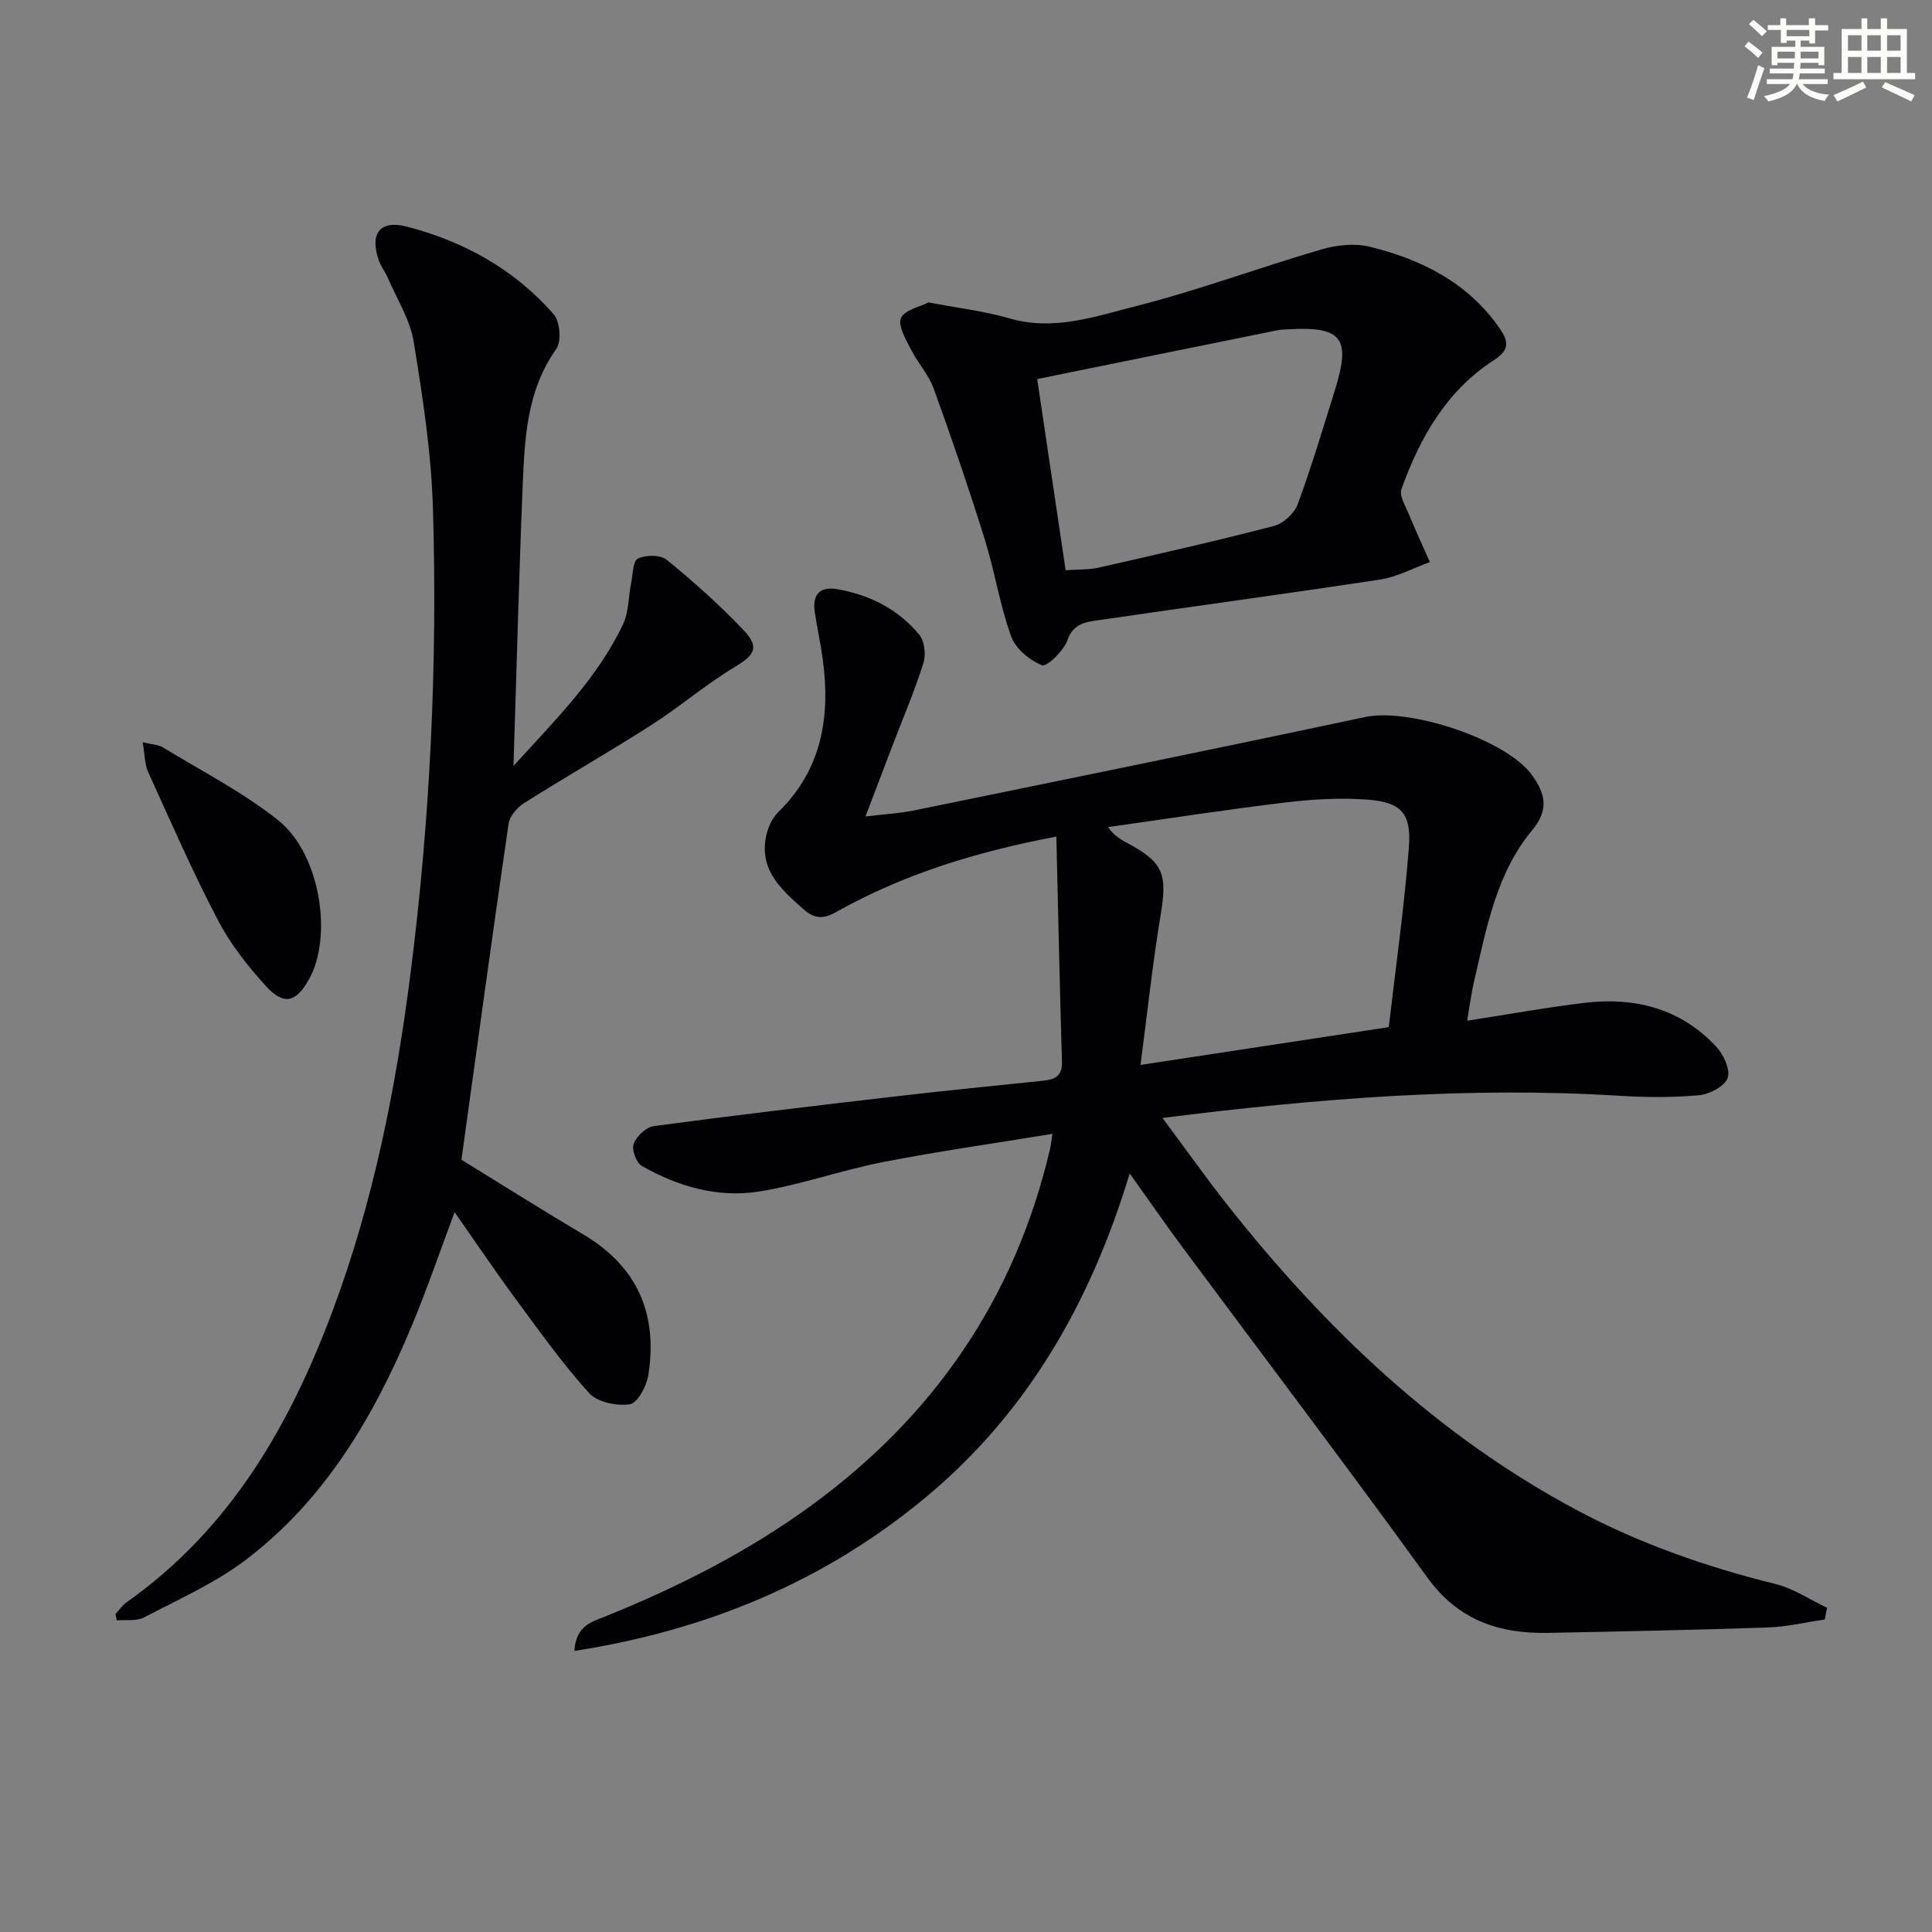 <svg enable-background="new 0 0 400 400" viewBox="0 0 400 400" xmlns="http://www.w3.org/2000/svg"><rect x="0" y="0" width="400" height="400" fill="#808080" stroke="none"/><g fill="#010103"><path d="m118.92 341.81c.32-5.3 3.69-6.05 6.47-7.17 15.01-6.06 29.36-13.32 42.49-22.88 25.48-18.55 42.24-42.94 49.48-73.72.22-.91.31-1.86.54-3.29-12.02 1.97-23.63 3.61-35.12 5.85-8.61 1.68-16.98 4.71-25.62 6.09-8.53 1.36-16.79-1.02-24.28-5.3-1.15-.66-2.14-3.38-1.69-4.58.59-1.56 2.57-3.44 4.15-3.66 16.78-2.25 33.59-4.24 50.41-6.19 10.06-1.17 20.14-2.16 30.22-3.21 2.4-.25 3.99-.91 3.9-3.92-.47-15.41-.78-30.83-1.16-46.62-16.79 3.17-31.77 7.85-45.64 15.64-2.58 1.45-4.42 1.41-6.65-.55-4.86-4.26-9.6-8.51-7.62-15.92.41-1.53 1.22-3.16 2.34-4.25 9.08-8.88 10.82-19.83 9.19-31.75-.45-3.29-1.19-6.53-1.66-9.82-.49-3.44 1.11-5.18 4.57-4.59 6.76 1.15 12.7 4.13 17.08 9.44 1.11 1.34 1.42 4.15.86 5.89-1.85 5.83-4.27 11.49-6.46 17.22-1.71 4.46-3.4 8.93-5.53 14.52 4.06-.49 7.09-.64 10.02-1.24 31.19-6.39 62.39-12.75 93.53-19.36 9.02-1.92 29.16 4.64 34.47 12.07 2.62 3.67 3.66 6.99-.03 11.43-7.42 8.94-9.44 20.33-12.01 31.33-.56 2.4-.86 4.86-1.41 8.06 8.48-1.31 16.41-2.76 24.4-3.71 10.41-1.23 19.85 1.22 27.19 9.1 1.51 1.62 2.94 4.77 2.33 6.48s-3.73 3.35-5.88 3.55c-5.45.5-10.99.46-16.47.12-31.32-1.94-62.39.53-94.65 4.59 4.84 6.5 9.01 12.39 13.47 18.05 20.21 25.58 43.42 47.75 72.46 63.22 12.99 6.91 26.74 11.7 41.01 15.23 3.73.92 7.12 3.24 10.66 4.91-.16.81-.33 1.62-.49 2.43-3.92.57-7.84 1.52-11.78 1.65-15.13.52-30.28.82-45.42 1.12-10.14.2-18.62-2.56-25.04-11.42-16.67-23.04-33.86-45.69-50.81-68.53-3.46-4.66-6.76-9.45-10.85-15.17-8.19 27.05-21.43 49.93-42.69 67.44-20.91 17.23-45.05 27.17-72.28 31.42zm117.21-121.33c17.83-2.71 34.15-5.2 51.4-7.82 1.45-12.57 3.21-24.85 4.16-37.19.55-7.16-1.61-9.42-8.74-9.93-5.58-.4-11.29-.06-16.86.61-12.26 1.47-24.46 3.37-36.69 5.09 1.31 1.84 2.68 2.59 4.05 3.33 7.42 3.98 8.25 6.39 6.86 14.78-1.65 9.92-2.71 19.94-4.18 31.13z"/><path d="m106.31 158.58c8.55-9.42 17.32-18.06 22.67-29.3 1.21-2.55 1.12-5.71 1.69-8.58.36-1.78.37-4.56 1.4-5.05 1.64-.78 4.66-.81 5.96.24 5.53 4.51 10.9 9.3 15.82 14.47 3.52 3.7 2.44 5.24-1.87 7.83-5.95 3.57-11.27 8.18-17.13 11.92-8.66 5.54-17.61 10.65-26.31 16.14-1.44.91-3.01 2.7-3.24 4.27-3.31 22.66-6.4 45.34-9.55 68.03-.09.63-.17 1.27-.21 1.57 8.62 5.3 16.91 10.52 25.32 15.52 11.21 6.66 15.36 16.57 13.36 29.12-.36 2.25-2.25 5.74-3.83 5.98-2.71.4-6.72-.43-8.43-2.32-5.55-6.16-10.39-12.96-15.32-19.65-4.21-5.71-8.18-11.61-12.52-17.8-3.06 8.17-5.72 15.99-8.9 23.6-7.78 18.66-17.9 35.87-34.25 48.32-6.4 4.87-13.98 8.22-21.17 11.99-1.55.81-3.72.43-5.6.6-.1-.43-.2-.87-.3-1.3.77-.82 1.41-1.81 2.31-2.44 21.44-15.13 33.84-36.67 42.75-60.6 8.39-22.52 13.02-45.93 16.05-69.72 4.07-31.92 5.57-63.96 4.63-96.08-.34-11.56-2.12-23.14-3.99-34.58-.75-4.6-3.49-8.88-5.38-13.28-.52-1.21-1.39-2.28-1.82-3.51-1.97-5.62.18-8.51 5.83-7.04 11.81 3.08 22.28 8.87 30.36 18.15 1.31 1.5 1.64 5.62.53 7.18-6.09 8.55-6.53 18.35-6.95 28.1-.78 19.09-1.26 38.21-1.91 58.22z"/><path d="m192.25 62.61c6.09 1.17 11.58 1.8 16.81 3.32 9.07 2.63 17.58-.37 25.95-2.5 13-3.3 25.63-8 38.52-11.77 3.15-.92 6.88-1.35 10-.59 10.7 2.62 20.28 7.36 26.87 16.79 1.94 2.78 2.27 4.54-1.14 6.74-9.8 6.32-15.27 16.02-19.11 26.67-.48 1.34.8 3.41 1.48 5.05 1.39 3.39 2.93 6.71 4.41 10.06-3.42 1.23-6.74 3.06-10.27 3.6-19.53 2.98-39.11 5.6-58.66 8.47-2.48.36-4.92.73-6.09 4.06-.78 2.22-4.28 5.62-5.28 5.22-2.58-1.01-5.5-3.46-6.41-6.01-2.35-6.53-3.4-13.52-5.48-20.17-3.27-10.44-6.81-20.81-10.54-31.1-1.05-2.91-3.33-5.35-4.74-8.16-1.04-2.07-2.73-4.93-2.02-6.46.79-1.7 3.95-2.32 5.7-3.22zm22.49 15.87c2.01 13.53 3.93 26.42 5.89 39.58 2.63-.19 4.83-.08 6.9-.55 12.12-2.76 24.25-5.5 36.27-8.63 1.93-.5 4.18-2.6 4.88-4.49 2.87-7.78 5.24-15.74 7.71-23.66 3.37-10.78 1.45-13.21-9.8-12.54-.66.04-1.34.03-1.99.16-16.38 3.31-32.75 6.65-49.86 10.13z"/><path d="m29.54 153.68c2.01.48 3.25.48 4.15 1.03 8.05 4.92 16.56 9.28 23.9 15.11 8.74 6.95 11.39 24.14 6.33 33.04-2.68 4.7-5.18 5.35-8.9 1.26-3.77-4.14-7.34-8.7-9.92-13.64-5.22-10-9.76-20.36-14.43-30.65-.74-1.65-.69-3.67-1.13-6.15z"/></g><path d="m361.2 9.6.8-1c.9.7 1.9 1.4 2.9 2.3l-.9 1.1c-1-1-2-1.8-2.8-2.4zm.5 10.6c.9-2.1 1.6-4.3 2.3-6.7.4.2.8.4 1.3.6-.7 2.1-1.5 4.3-2.2 6.6zm.4-15.2.9-.9c1 .8 2 1.6 2.8 2.4l-1 1c-.9-.9-1.8-1.7-2.7-2.5zm12.5-1.2h1.2v1.4h2.7v1.1h-2.7v2.7h-1.2v-.6h-1.8v1.3h4.9v3.8h-1.2v-.5h-3.7c0 .4-.1.9-.1 1.2h5.1v1h-5.2c0 .5-.1.9-.2 1.2h6v1h-5.2c1.1 1.3 2.9 2 5.5 2.2-.4.4-.7.8-.9 1.3-2.9-.5-4.8-1.6-5.7-3.5h-.1c-.8 1.7-2.7 2.9-5.9 3.6-.2-.4-.6-.8-.9-1.1 2.8-.6 4.6-1.4 5.4-2.5h-4.8v-1h5.3c.1-.3.2-.7.2-1.2h-4.9v-1h5c0-.4 0-.8.1-1.2h-3.5v.5h-1.2v-3.8h4.9v-1.3h-1.8v.5h-1.2v-2.7h-2.7v-1h2.6v-1.4h1.2v1.4h4.7v-1.4zm-6.6 8.3h3.6c0-.4 0-.9 0-1.4h-3.6zm1.9-4.6h4.7v-1.3h-4.7zm6.6 3.2h-3.7v1.4h3.7z" fill="#fbfcfa"/><path d="m385.3 3.8h1.3v2.2h2.8v-2.2h1.3v2.2h4.1v9.1h1.7v1.3h-16.9v-1.3h1.7v-9.1h4.1v-2.2zm.4 13.1.7 1.2c-1.8.9-3.8 1.9-6 2.9-.2-.4-.5-.8-.8-1.3 2.3-1 4.3-1.9 6.1-2.8zm-3.1-6.4h2.8v-3.2h-2.8zm0 4.6h2.8v-3.3h-2.8zm4-4.6h2.8v-3.2h-2.8zm0 4.6h2.8v-3.3h-2.8zm3.7 1.9c2.1.9 4.1 1.8 6.1 2.7l-.7 1.3c-2.2-1.1-4.2-2-6.1-2.9zm3.2-9.7h-2.8v3.2h2.8zm-2.8 7.8h2.8v-3.3h-2.8z" fill="#fbfcfa"/></svg>
